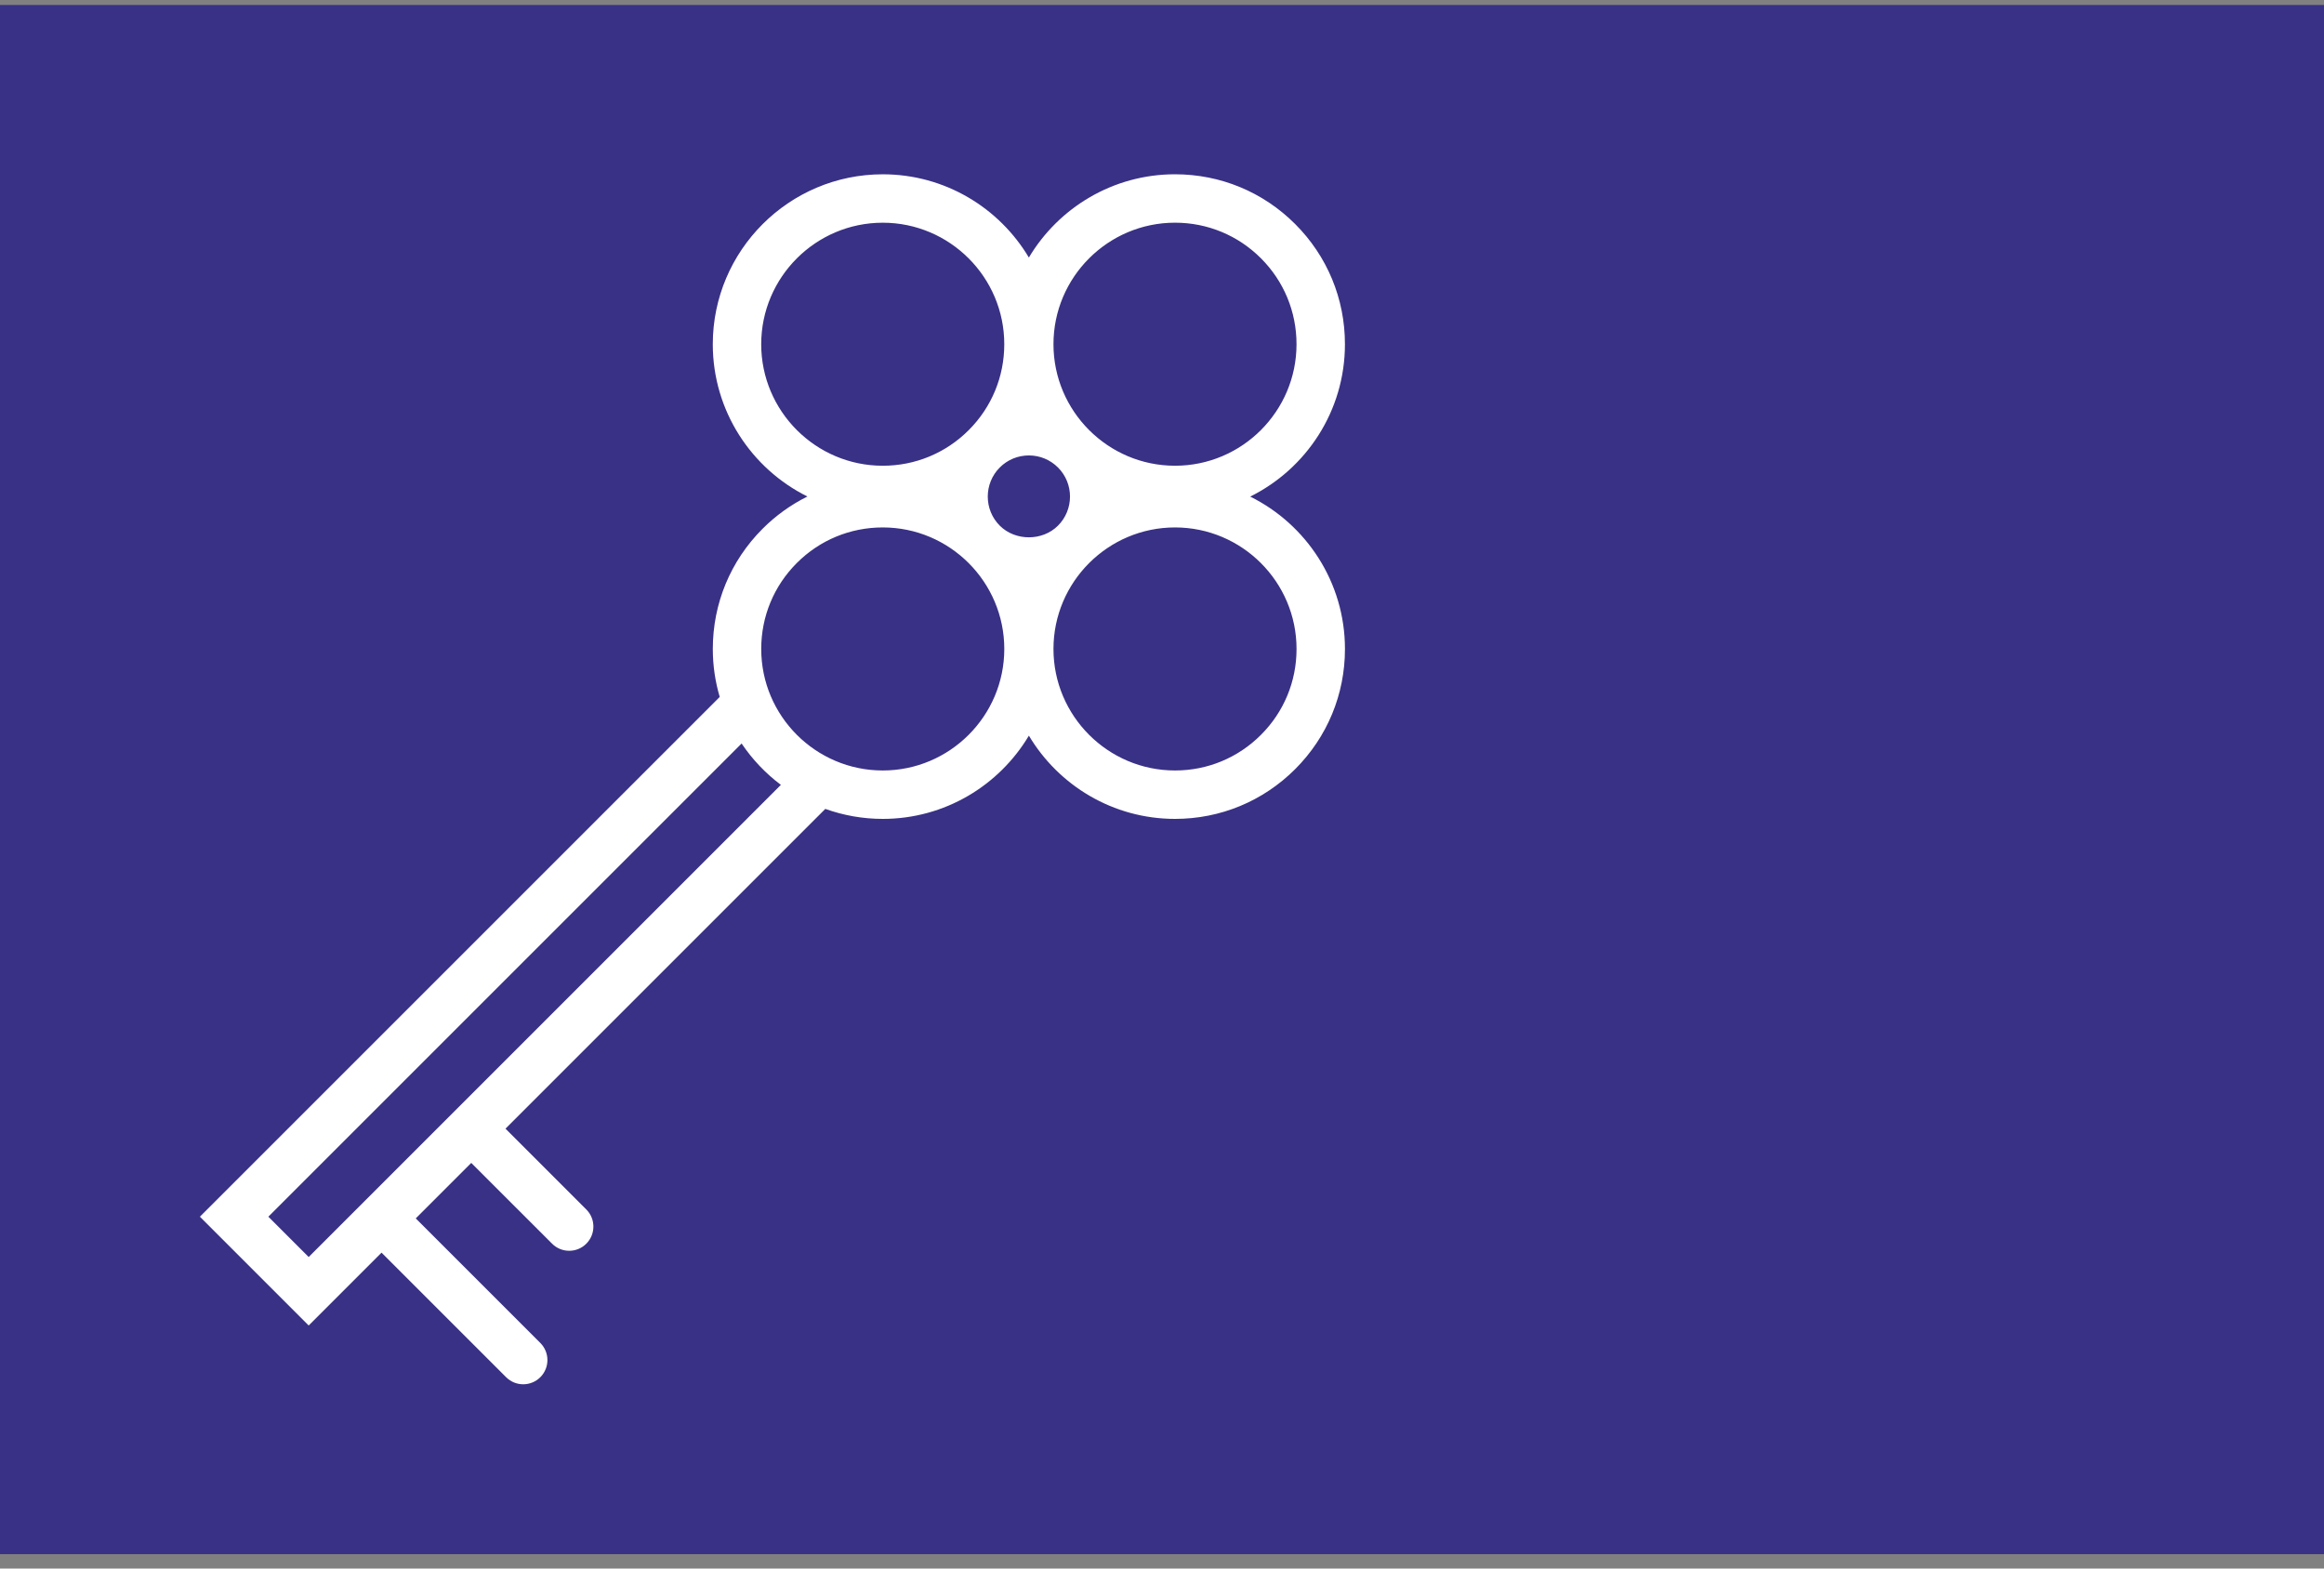 <svg width="120" height="81" viewBox="0 0 120 81" fill="none" xmlns="http://www.w3.org/2000/svg">
<rect x="0" y="0" width="120" height="81" fill="#808080" stroke="none"/>
<rect width="120" height="80" transform="translate(0 0.257)" fill="#393185"/>
<path fill-rule="evenodd" clip-rule="evenodd" d="M53.127 37.989C54.659 40.561 57.469 42.288 60.673 42.288C63.016 42.288 65.219 41.374 66.877 39.718C68.535 38.06 69.448 35.856 69.447 33.513C69.447 30.067 67.451 27.079 64.554 25.644C67.451 24.209 69.446 21.221 69.446 17.775C69.447 15.431 68.534 13.227 66.876 11.57C65.219 9.912 63.015 9 60.671 9C57.467 9.001 54.658 10.728 53.126 13.3C51.594 10.728 48.786 9.001 45.581 9.001C40.744 9.001 36.806 12.937 36.805 17.777C36.806 21.219 38.799 24.204 41.691 25.64C40.844 26.06 40.062 26.619 39.375 27.307C37.718 28.964 36.806 31.168 36.806 33.511C36.806 34.372 36.931 35.204 37.163 35.99L10.322 62.831L15.939 68.449L19.701 64.687L26.133 71.119C26.377 71.363 26.696 71.485 27.016 71.485C27.336 71.485 27.656 71.363 27.9 71.119C28.388 70.631 28.388 69.839 27.9 69.351L21.468 62.919L24.334 60.053L28.507 64.225C28.751 64.469 29.071 64.591 29.391 64.591C29.711 64.591 30.031 64.469 30.274 64.225C30.762 63.737 30.762 62.945 30.274 62.457L26.102 58.285L42.615 41.772C43.542 42.105 44.541 42.288 45.581 42.288C48.785 42.288 51.594 40.561 53.127 37.989ZM13.857 62.831L38.293 38.395C38.845 39.215 39.531 39.938 40.321 40.531L15.939 64.913L13.857 62.831ZM54.396 17.775C54.396 14.316 57.211 11.501 60.672 11.5C62.347 11.5 63.924 12.153 65.109 13.338C66.294 14.523 66.946 16.099 66.946 17.775C66.946 21.236 64.131 24.051 60.672 24.051C57.212 24.05 54.397 21.234 54.396 17.775ZM54.396 33.513C54.397 30.053 57.212 27.238 60.672 27.237C64.132 27.238 66.947 30.053 66.947 33.513C66.948 35.189 66.295 36.764 65.109 37.949C63.924 39.135 62.349 39.788 60.673 39.788C57.212 39.788 54.397 36.972 54.396 33.513ZM45.581 11.501C42.122 11.501 39.306 14.316 39.305 17.777C39.307 21.236 42.122 24.051 45.581 24.051H45.584C47.259 24.051 48.834 23.398 50.019 22.213C51.204 21.028 51.856 19.452 51.856 17.776C51.856 14.316 49.041 11.502 45.581 11.501ZM41.143 29.075C42.328 27.889 43.904 27.237 45.581 27.237C49.041 27.237 51.856 30.052 51.857 33.513C51.856 36.973 49.041 39.788 45.581 39.788C42.121 39.788 39.306 36.973 39.306 33.512C39.306 31.836 39.958 30.26 41.143 29.075ZM51.624 24.141C52.026 23.74 52.559 23.519 53.127 23.519C53.694 23.519 54.227 23.74 54.629 24.141C55.457 24.97 55.457 26.318 54.628 27.146C53.826 27.948 52.428 27.948 51.624 27.146C50.797 26.318 50.797 24.97 51.624 24.141Z" fill="white"/>
</svg>
